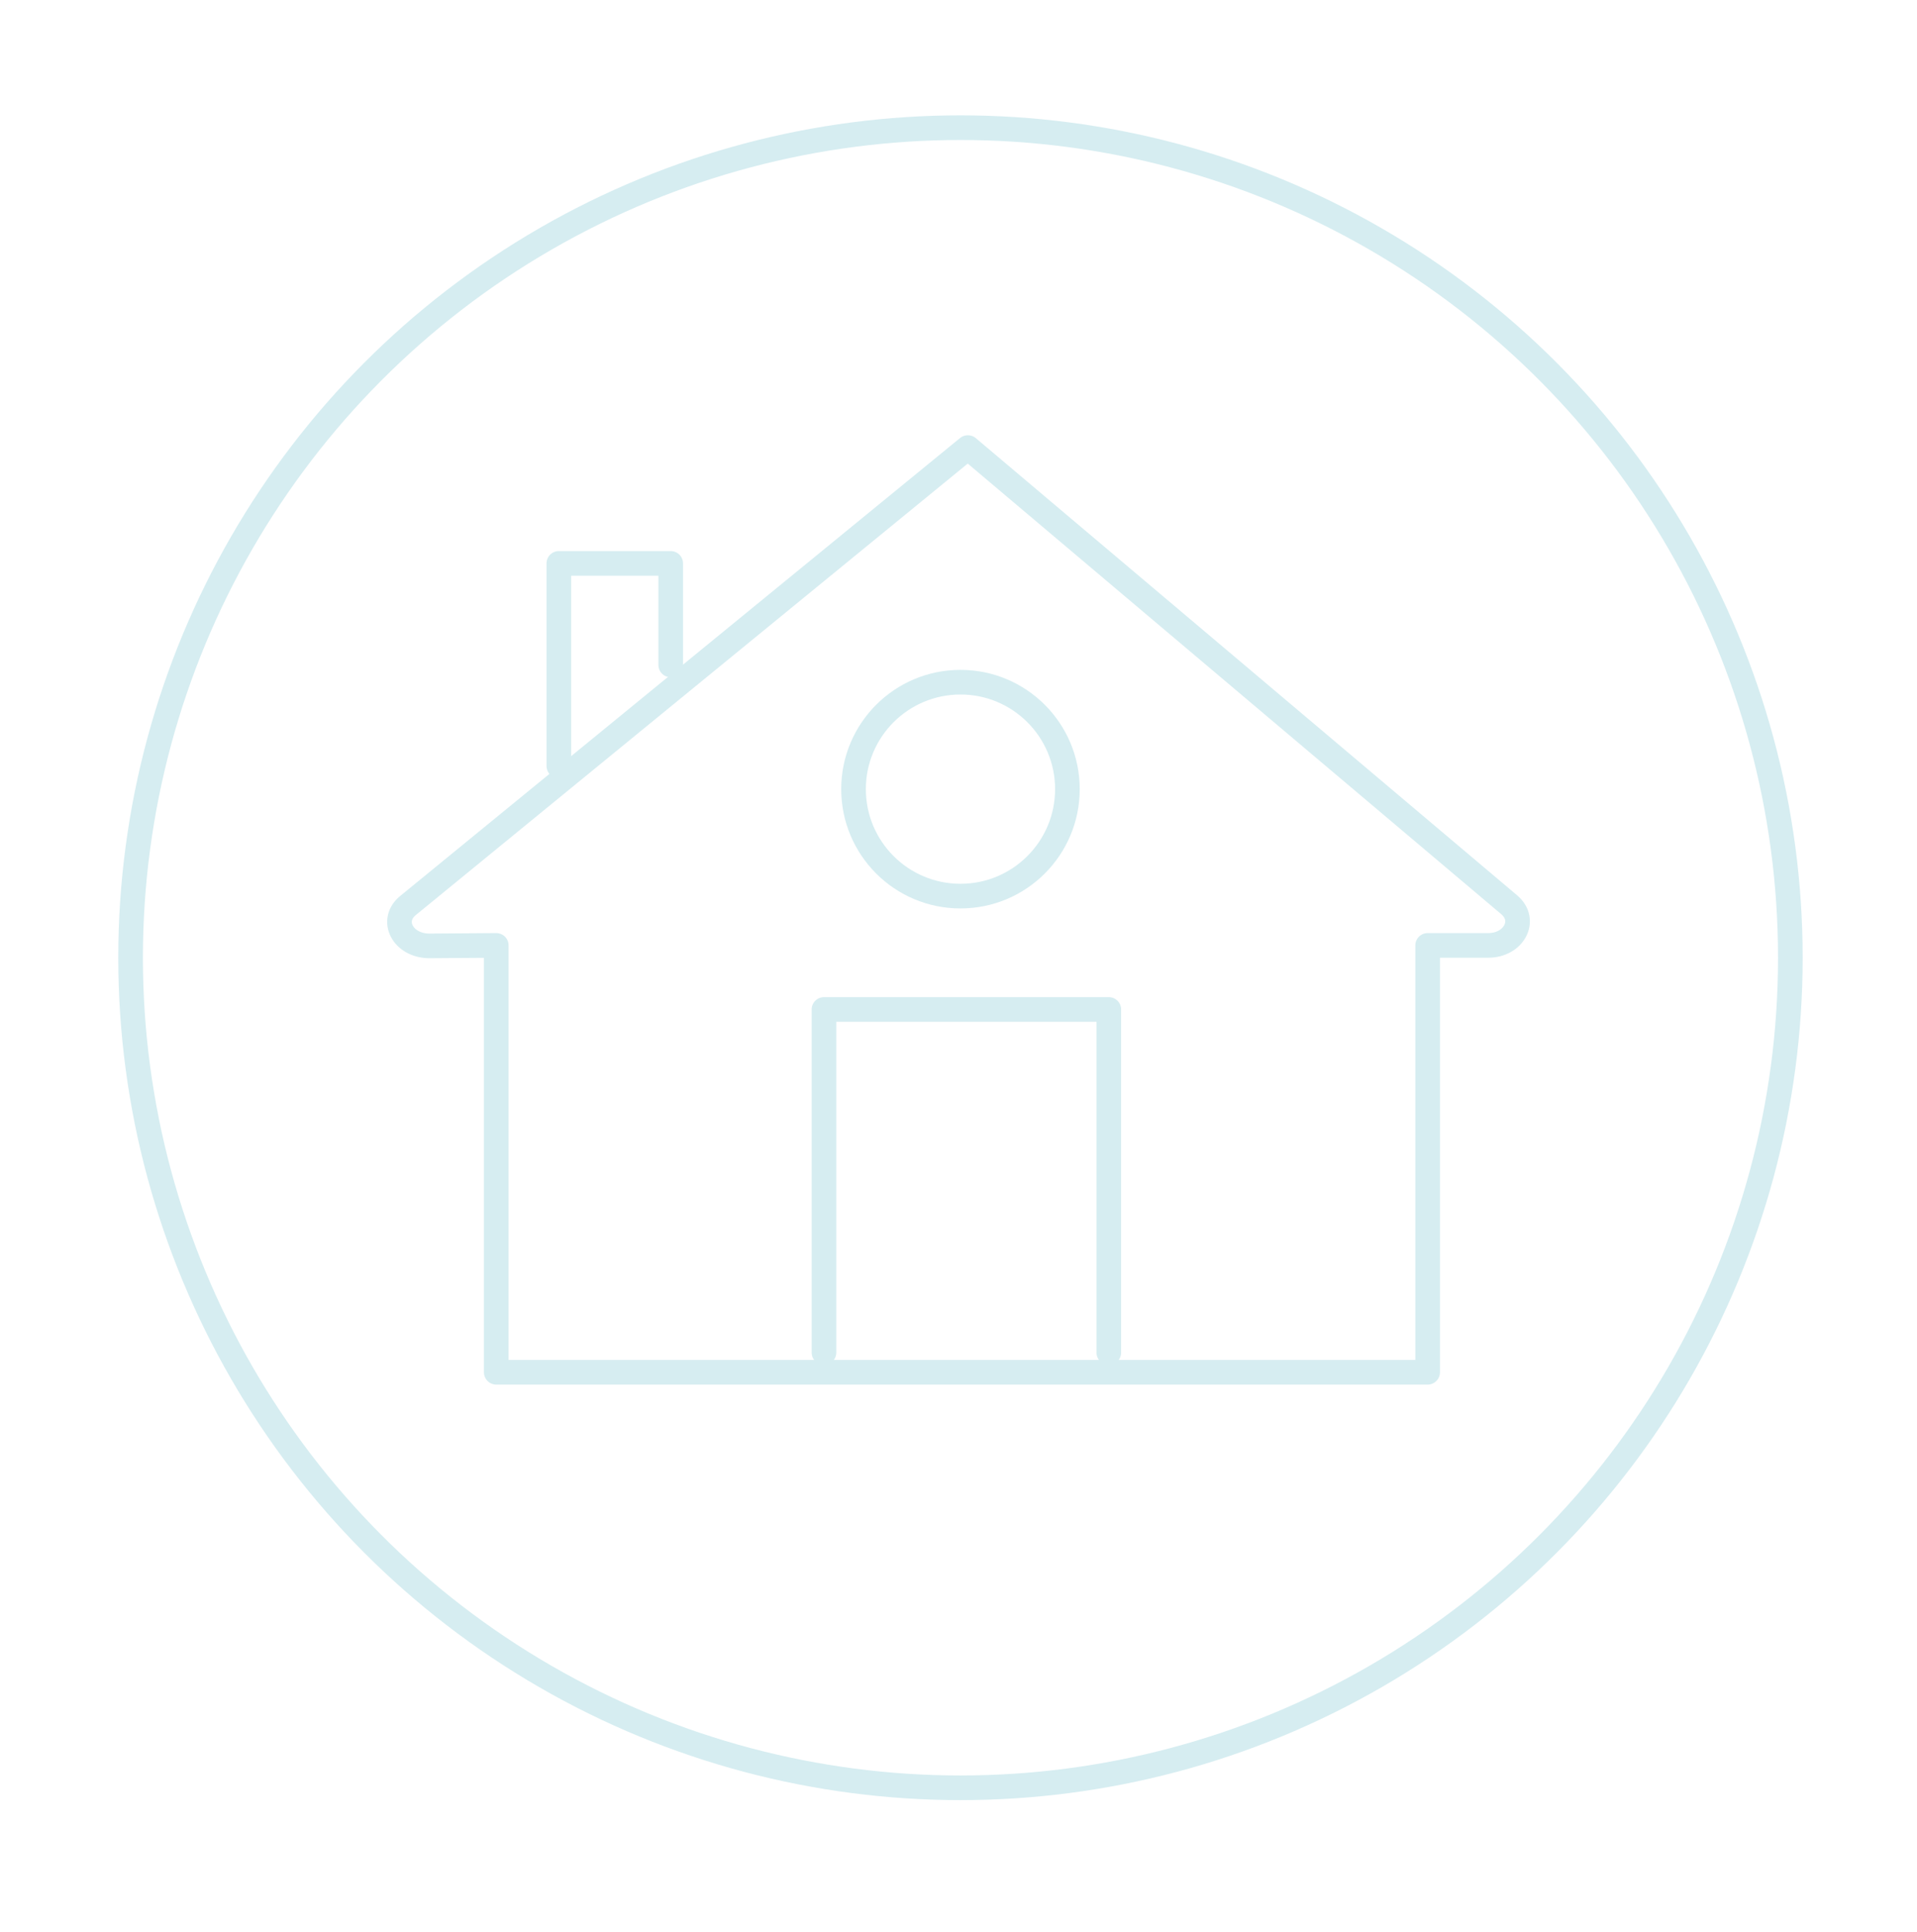 <?xml version="1.0" encoding="UTF-8" standalone="no"?><!DOCTYPE svg PUBLIC "-//W3C//DTD SVG 1.1//EN" "http://www.w3.org/Graphics/SVG/1.1/DTD/svg11.dtd"><svg width="100%" height="100%" viewBox="0 0 389 392" version="1.1" xmlns="http://www.w3.org/2000/svg" xmlns:xlink="http://www.w3.org/1999/xlink" xml:space="preserve" xmlns:serif="http://www.serif.com/" style="fill-rule:evenodd;clip-rule:evenodd;stroke-linecap:round;stroke-linejoin:round;stroke-miterlimit:10;"><circle cx="194.9" cy="194.3" r="168.4" style="fill:none;stroke:#d6edf1;stroke-width:5px;"/><g><path d="M100.7,191.8l0,86.6l189,-0l0,-86.6l12.3,-0c5.2,-0 7.9,-5.1 4.3,-8.2l-109.9,-92.8l-113.6,92.9c-3.7,3 -1.1,8.1 4.2,8.2l13.7,-0.1Z" style="fill:none;fill-rule:nonzero;stroke:#d6edf1;stroke-width:5px;"/><path d="M167.2,274.4l-0,-69.6l57.8,-0l-0,69.6" style="fill:none;fill-rule:nonzero;stroke:#d6edf1;stroke-width:5px;"/><path d="M113.4,155.4l0,-41.1l22.7,0l0,20.6" style="fill:none;fill-rule:nonzero;stroke:#d6edf1;stroke-width:5px;"/><circle cx="194.9" cy="160.1" r="21.7" style="fill:none;stroke:#d6edf1;stroke-width:5px;"/></g></svg>